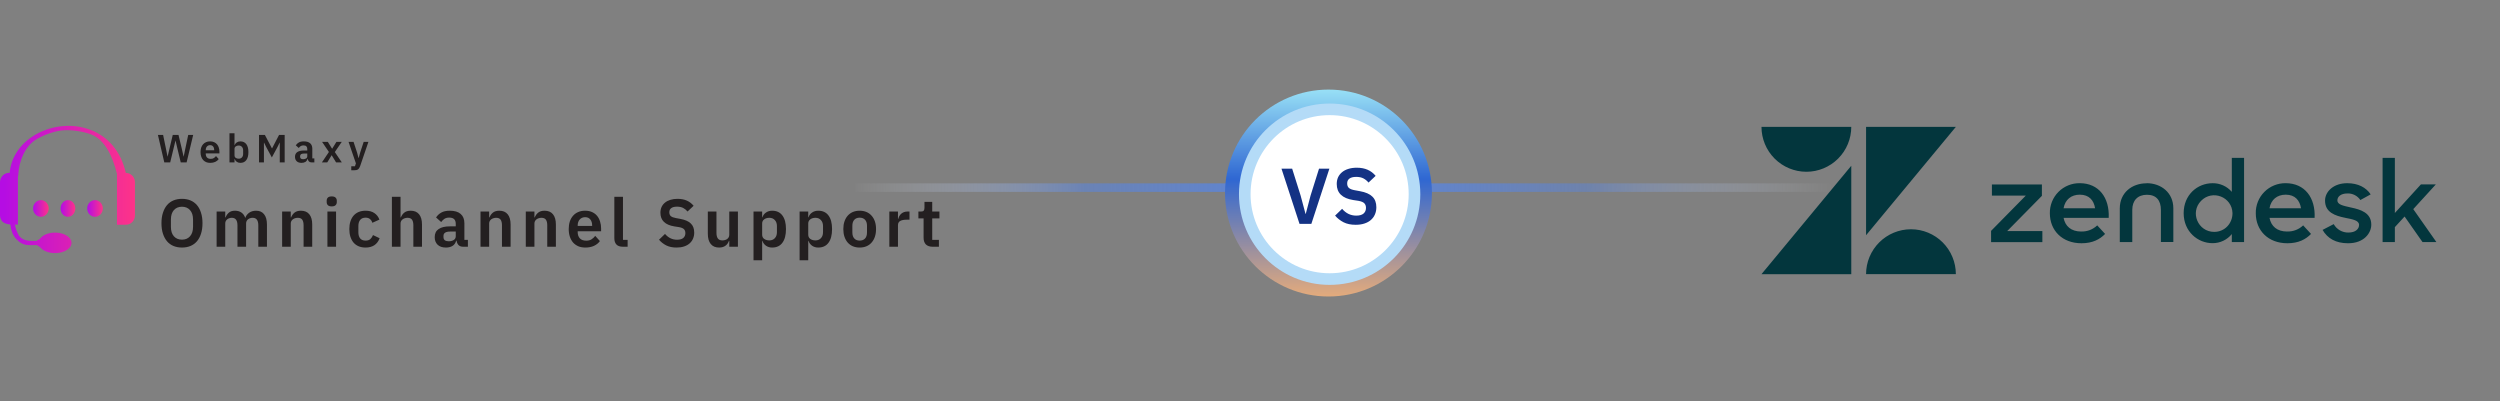 <svg width="1172" height="188" viewBox="0 0 1172 188" fill="none" xmlns="http://www.w3.org/2000/svg">
<rect x="0" y="0" width="1172" height="188" fill="#808080" stroke="none"/>
<line x1="401" y1="87.956" x2="859.843" y2="87.956" stroke="url(#paint0_linear_1_1439)" stroke-width="4"/>
<circle cx="622.789" cy="90.5" r="48.5" fill="url(#paint1_linear_1_1439)"/>
<circle cx="623.334" cy="91.044" r="42.506" fill="#B4DBF7"/>
<circle cx="623.328" cy="91.039" r="37.062" fill="white"/>
<path d="M609.208 104.937L600.758 79.068H605.761L609.727 91.669L612.025 100.267H612.136L614.397 91.669L618.362 79.068H623.218L614.767 104.937H609.208Z" fill="#143284"/>
<path d="M635.52 105.382C633.297 105.382 631.406 104.987 629.85 104.196C628.318 103.405 626.996 102.368 625.884 101.083L629.183 97.895C630.072 98.933 631.06 99.724 632.148 100.267C633.259 100.811 634.483 101.083 635.817 101.083C637.324 101.083 638.461 100.762 639.227 100.119C639.992 99.452 640.375 98.563 640.375 97.451C640.375 96.586 640.128 95.882 639.634 95.338C639.14 94.795 638.213 94.399 636.855 94.152L634.408 93.781C629.244 92.966 626.662 90.458 626.662 86.258C626.662 85.097 626.872 84.046 627.292 83.108C627.737 82.169 628.367 81.366 629.183 80.698C629.998 80.031 630.974 79.525 632.111 79.179C633.272 78.808 634.581 78.623 636.039 78.623C637.991 78.623 639.696 78.944 641.154 79.587C642.612 80.229 643.859 81.18 644.897 82.441L641.561 85.591C640.919 84.8 640.141 84.158 639.227 83.663C638.312 83.169 637.163 82.922 635.78 82.922C634.371 82.922 633.309 83.194 632.592 83.738C631.901 84.257 631.555 84.998 631.555 85.961C631.555 86.95 631.839 87.679 632.407 88.148C632.975 88.618 633.89 88.963 635.15 89.186L637.559 89.63C640.178 90.1 642.105 90.94 643.34 92.151C644.601 93.337 645.231 95.005 645.231 97.154C645.231 98.39 645.008 99.514 644.563 100.527C644.143 101.515 643.513 102.38 642.673 103.121C641.858 103.838 640.845 104.394 639.634 104.789C638.448 105.184 637.077 105.382 635.52 105.382Z" fill="#143284"/>
<path d="M1072.27 108.527C1073.64 108.565 1075 108.33 1076.28 107.837C1077.56 107.344 1078.73 106.602 1079.72 105.653L1083.41 109.667C1080.97 112.174 1077.59 114.038 1072.33 114.038C1063.33 114.038 1057.51 108.066 1057.51 99.976C1057.47 98.122 1057.81 96.281 1058.5 94.561C1059.19 92.841 1060.22 91.277 1061.53 89.962C1062.84 88.647 1064.39 87.608 1066.11 86.906C1067.83 86.204 1069.67 85.854 1071.52 85.876C1080.46 85.876 1085.54 92.684 1085.09 102.122H1063.94C1064.69 106.039 1067.44 108.545 1072.26 108.545M1078.71 97.623C1078.13 93.957 1075.95 91.262 1071.57 91.262C1067.51 91.262 1064.67 93.562 1063.94 97.623H1078.71ZM933.414 108.235L949.692 91.701H933.806V86.48H957.243V91.807L940.966 108.335H957.46V113.527H933.421L933.414 108.235ZM975.73 108.53C977.099 108.568 978.463 108.333 979.741 107.84C981.019 107.347 982.186 106.605 983.175 105.656L986.872 109.667C984.434 112.174 981.054 114.038 975.799 114.038C966.791 114.038 960.972 108.066 960.972 99.976C960.938 98.122 961.277 96.281 961.968 94.561C962.659 92.841 963.689 91.277 964.996 89.962C966.302 88.647 967.86 87.608 969.576 86.906C971.291 86.204 973.131 85.854 974.984 85.876C983.93 85.876 989.003 92.684 988.558 102.122H967.408C968.16 106.039 970.908 108.545 975.727 108.545M982.172 97.623C981.599 93.957 979.415 91.262 975.038 91.262C970.974 91.262 968.138 93.562 967.408 97.623H982.172ZM1023.7 99.941C1023.7 91.318 1030.15 85.888 1037.26 85.888C1038.97 85.865 1040.66 86.216 1042.22 86.917C1043.77 87.617 1045.16 88.65 1046.27 89.943V74.01H1052.02V113.49H1046.27V109.73C1045.18 111.075 1043.79 112.157 1042.23 112.896C1040.66 113.634 1038.94 114.011 1037.21 113.997C1030.31 113.997 1023.7 108.545 1023.7 99.951M1046.59 99.9C1046.39 92.318 1037.19 88.715 1031.87 94.148C1026.54 99.581 1030.43 108.711 1038.02 108.708C1042.96 108.708 1046.59 104.76 1046.59 99.935M1088.84 107.768L1094.04 105.067C1095.45 107.574 1098.12 109.087 1100.99 109.015C1104.25 109.015 1105.93 107.342 1105.93 105.45C1105.93 103.256 1102.78 102.799 1099.37 102.097C1094.77 101.157 1089.98 99.606 1089.98 94.044C1089.98 89.774 1094.04 85.829 1100.44 85.885C1105.46 85.885 1109.24 87.89 1111.37 91.124L1106.54 93.775C1105.87 92.787 1104.96 91.985 1103.9 91.446C1102.84 90.906 1101.65 90.647 1100.46 90.692C1097.37 90.692 1095.76 92.205 1095.76 93.935C1095.76 95.877 1098.26 96.419 1102.17 97.287C1106.62 98.227 1111.66 99.719 1111.66 105.34C1111.66 109.1 1108.4 114.091 1100.7 114.038C1095.06 114.038 1091.1 111.766 1088.82 107.771M1127.27 101.505L1122.71 106.477V113.496H1116.96V74.016H1122.71V99.847L1134.92 86.446H1141.92L1131.34 98.039L1142.19 113.493H1135.68L1127.27 101.505ZM1006.29 85.932C999.449 85.932 993.753 90.366 993.753 97.713V113.496H999.612V98.387C999.612 93.953 1002.16 91.306 1006.51 91.306C1010.86 91.306 1013.03 93.957 1013.03 98.387V113.44H1018.86V97.657C1018.86 90.309 1013.11 85.876 1006.32 85.876M867.878 77.707V128.53H825.781L867.878 77.707ZM867.878 59.465C867.878 65.048 865.662 70.403 861.715 74.352C857.768 78.302 852.414 80.522 846.831 80.524C841.248 80.522 835.894 78.302 831.947 74.352C828 70.403 825.784 65.048 825.784 59.465H867.878ZM874.812 128.524C874.814 122.942 877.032 117.591 880.979 113.644C884.925 109.698 890.277 107.479 895.858 107.477C901.439 107.479 906.791 109.698 910.738 113.644C914.684 117.591 916.902 122.942 916.905 128.524H874.812ZM874.812 110.281V59.471H916.908L874.812 110.281Z" fill="#03363D"/>
<path d="M437.249 115.673C435.857 115.673 434.792 115.314 434.054 114.597C433.337 113.859 432.979 112.815 432.979 111.466V102.387H430.543V99.161H431.808C432.42 99.161 432.831 99.024 433.042 98.75C433.274 98.455 433.39 98.022 433.39 97.453V94.638H437.027V99.161H440.412V102.387H437.027V112.446H440.159V115.673H437.249Z" fill="#231F20"/>
<path d="M416.918 115.673V99.161H420.967V102.577H421.125C421.23 102.135 421.389 101.713 421.599 101.312C421.831 100.89 422.127 100.521 422.485 100.205C422.844 99.889 423.265 99.636 423.75 99.446C424.257 99.256 424.836 99.161 425.49 99.161H426.376V102.989H425.111C423.74 102.989 422.707 103.189 422.011 103.59C421.315 103.99 420.967 104.644 420.967 105.551V115.673H416.918Z" fill="#231F20"/>
<path d="M403.003 116.052C401.822 116.052 400.757 115.852 399.808 115.451C398.88 115.051 398.079 114.471 397.404 113.711C396.75 112.952 396.244 112.046 395.885 110.991C395.527 109.916 395.348 108.714 395.348 107.385C395.348 106.057 395.527 104.865 395.885 103.811C396.244 102.756 396.75 101.86 397.404 101.122C398.079 100.363 398.88 99.783 399.808 99.382C400.757 98.982 401.822 98.781 403.003 98.781C404.183 98.781 405.248 98.982 406.197 99.382C407.146 99.783 407.948 100.363 408.601 101.122C409.276 101.86 409.793 102.756 410.151 103.811C410.51 104.865 410.689 106.057 410.689 107.385C410.689 108.714 410.51 109.916 410.151 110.991C409.793 112.046 409.276 112.952 408.601 113.711C407.948 114.471 407.146 115.051 406.197 115.451C405.248 115.852 404.183 116.052 403.003 116.052ZM403.003 112.794C404.078 112.794 404.922 112.467 405.533 111.814C406.145 111.16 406.45 110.2 406.45 108.935V105.867C406.45 104.623 406.145 103.674 405.533 103.02C404.922 102.366 404.078 102.039 403.003 102.039C401.948 102.039 401.115 102.366 400.504 103.02C399.892 103.674 399.586 104.623 399.586 105.867V108.935C399.586 110.2 399.892 111.16 400.504 111.814C401.115 112.467 401.948 112.794 403.003 112.794Z" fill="#231F20"/>
<path d="M374.855 99.161H378.904V101.881H379.031C379.326 100.932 379.885 100.184 380.707 99.635C381.53 99.066 382.489 98.781 383.586 98.781C385.695 98.781 387.297 99.53 388.394 101.027C389.512 102.503 390.07 104.623 390.07 107.385C390.07 110.169 389.512 112.309 388.394 113.806C387.297 115.304 385.695 116.052 383.586 116.052C382.489 116.052 381.53 115.768 380.707 115.198C379.906 114.629 379.347 113.87 379.031 112.921H378.904V121.999H374.855V99.161ZM382.289 112.699C383.343 112.699 384.197 112.351 384.851 111.655C385.505 110.959 385.832 110.021 385.832 108.84V105.993C385.832 104.812 385.505 103.874 384.851 103.178C384.197 102.461 383.343 102.103 382.289 102.103C381.319 102.103 380.507 102.345 379.853 102.83C379.221 103.315 378.904 103.958 378.904 104.76V110.011C378.904 110.875 379.221 111.539 379.853 112.003C380.507 112.467 381.319 112.699 382.289 112.699Z" fill="#231F20"/>
<path d="M353.25 99.161H357.299V101.881H357.425C357.721 100.932 358.279 100.184 359.102 99.635C359.924 99.066 360.884 98.781 361.98 98.781C364.089 98.781 365.692 99.53 366.788 101.027C367.906 102.503 368.465 104.623 368.465 107.385C368.465 110.169 367.906 112.309 366.788 113.806C365.692 115.304 364.089 116.052 361.98 116.052C360.884 116.052 359.924 115.768 359.102 115.198C358.301 114.629 357.742 113.87 357.425 112.921H357.299V121.999H353.25V99.161ZM360.683 112.699C361.738 112.699 362.592 112.351 363.246 111.655C363.899 110.959 364.226 110.021 364.226 108.84V105.993C364.226 104.812 363.899 103.874 363.246 103.178C362.592 102.461 361.738 102.103 360.683 102.103C359.713 102.103 358.902 102.345 358.248 102.83C357.615 103.315 357.299 103.958 357.299 104.76V110.011C357.299 110.875 357.615 111.539 358.248 112.003C358.902 112.467 359.713 112.699 360.683 112.699Z" fill="#231F20"/>
<path d="M341.887 112.921H341.729C341.581 113.343 341.381 113.743 341.128 114.123C340.896 114.481 340.59 114.808 340.211 115.104C339.852 115.399 339.409 115.631 338.882 115.799C338.376 115.968 337.785 116.053 337.111 116.053C335.403 116.053 334.095 115.494 333.188 114.376C332.282 113.258 331.828 111.666 331.828 109.6V99.161H335.877V109.188C335.877 110.327 336.098 111.202 336.541 111.814C336.984 112.404 337.691 112.7 338.661 112.7C339.061 112.7 339.451 112.647 339.831 112.541C340.232 112.436 340.58 112.278 340.875 112.067C341.17 111.835 341.413 111.561 341.602 111.244C341.792 110.907 341.887 110.517 341.887 110.074V99.161H345.936V115.673H341.887V112.921Z" fill="#231F20"/>
<path d="M317.162 116.052C315.264 116.052 313.651 115.715 312.322 115.04C311.015 114.365 309.886 113.479 308.938 112.383L311.753 109.662C312.512 110.548 313.355 111.223 314.283 111.687C315.232 112.151 316.276 112.383 317.415 112.383C318.701 112.383 319.671 112.109 320.325 111.56C320.979 110.991 321.306 110.232 321.306 109.283C321.306 108.545 321.095 107.944 320.673 107.48C320.251 107.016 319.46 106.678 318.3 106.468L316.213 106.151C311.805 105.455 309.602 103.315 309.602 99.73C309.602 98.739 309.781 97.843 310.14 97.041C310.519 96.24 311.057 95.555 311.753 94.985C312.449 94.416 313.282 93.984 314.252 93.688C315.243 93.372 316.36 93.214 317.605 93.214C319.271 93.214 320.726 93.488 321.97 94.036C323.214 94.585 324.279 95.397 325.165 96.472L322.318 99.161C321.769 98.486 321.105 97.938 320.325 97.516C319.545 97.094 318.564 96.883 317.383 96.883C316.181 96.883 315.274 97.115 314.663 97.579C314.072 98.022 313.777 98.654 313.777 99.477C313.777 100.32 314.02 100.943 314.505 101.343C314.99 101.744 315.77 102.039 316.845 102.229L318.902 102.609C321.137 103.009 322.782 103.726 323.836 104.759C324.912 105.772 325.449 107.195 325.449 109.03C325.449 110.084 325.259 111.044 324.88 111.908C324.521 112.752 323.984 113.49 323.267 114.122C322.571 114.734 321.706 115.209 320.673 115.546C319.661 115.883 318.49 116.052 317.162 116.052Z" fill="#231F20"/>
<path d="M292.049 115.672C290.657 115.672 289.634 115.324 288.981 114.628C288.327 113.932 288 112.952 288 111.687V92.265H292.049V112.446H294.231V115.672H292.049Z" fill="#231F20"/>
<path d="M274.399 116.052C273.176 116.052 272.079 115.852 271.109 115.451C270.16 115.029 269.348 114.45 268.673 113.711C268.02 112.952 267.513 112.046 267.155 110.991C266.796 109.916 266.617 108.714 266.617 107.385C266.617 106.078 266.786 104.897 267.123 103.842C267.482 102.788 267.988 101.892 268.642 101.154C269.295 100.394 270.097 99.815 271.046 99.414C271.995 98.992 273.07 98.781 274.272 98.781C275.558 98.781 276.676 99.003 277.625 99.445C278.574 99.888 279.354 100.489 279.966 101.249C280.577 102.008 281.031 102.893 281.326 103.906C281.642 104.897 281.8 105.962 281.8 107.1V108.429H270.824V108.84C270.824 110.042 271.162 111.012 271.836 111.75C272.511 112.467 273.513 112.826 274.841 112.826C275.854 112.826 276.676 112.615 277.309 112.193C277.962 111.771 278.542 111.234 279.048 110.58L281.231 113.016C280.556 113.965 279.628 114.713 278.447 115.261C277.288 115.789 275.938 116.052 274.399 116.052ZM274.335 101.818C273.26 101.818 272.406 102.176 271.773 102.893C271.141 103.61 270.824 104.538 270.824 105.677V105.93H277.593V105.645C277.593 104.507 277.309 103.589 276.739 102.893C276.191 102.176 275.39 101.818 274.335 101.818Z" fill="#231F20"/>
<path d="M246.492 115.673V99.161H250.541V101.913H250.699C251.037 101.027 251.564 100.289 252.281 99.699C253.019 99.087 254.031 98.781 255.317 98.781C257.026 98.781 258.333 99.34 259.24 100.458C260.147 101.575 260.6 103.168 260.6 105.234V115.673H256.551V105.645C256.551 104.464 256.34 103.579 255.918 102.988C255.497 102.398 254.801 102.103 253.831 102.103C253.409 102.103 252.998 102.166 252.597 102.292C252.218 102.398 251.87 102.567 251.553 102.798C251.258 103.009 251.016 103.284 250.826 103.621C250.636 103.937 250.541 104.317 250.541 104.76V115.673H246.492Z" fill="#231F20"/>
<path d="M225.262 115.673V99.161H229.311V101.913H229.469C229.806 101.027 230.333 100.289 231.05 99.699C231.788 99.087 232.801 98.781 234.087 98.781C235.795 98.781 237.103 99.34 238.009 100.458C238.916 101.575 239.37 103.168 239.37 105.234V115.673H235.321V105.645C235.321 104.464 235.11 103.579 234.688 102.988C234.266 102.398 233.57 102.103 232.6 102.103C232.179 102.103 231.767 102.166 231.367 102.292C230.987 102.398 230.639 102.567 230.323 102.798C230.028 103.009 229.785 103.284 229.595 103.621C229.405 103.937 229.311 104.317 229.311 104.76V115.673H225.262Z" fill="#231F20"/>
<path d="M217.106 115.673C216.22 115.673 215.514 115.42 214.987 114.913C214.481 114.386 214.164 113.69 214.038 112.826H213.848C213.574 113.901 213.015 114.713 212.171 115.261C211.328 115.789 210.284 116.052 209.04 116.052C207.353 116.052 206.056 115.609 205.149 114.724C204.242 113.838 203.789 112.657 203.789 111.181C203.789 109.473 204.401 108.208 205.624 107.385C206.847 106.542 208.587 106.12 210.843 106.12H213.658V104.918C213.658 103.99 213.416 103.273 212.931 102.767C212.446 102.261 211.665 102.008 210.59 102.008C209.641 102.008 208.871 102.219 208.281 102.64C207.711 103.041 207.226 103.526 206.826 104.095L204.422 101.944C205.033 100.995 205.845 100.236 206.857 99.667C207.87 99.076 209.209 98.781 210.875 98.781C213.11 98.781 214.807 99.287 215.967 100.3C217.127 101.312 217.707 102.767 217.707 104.665V112.446H219.352V115.673H217.106ZM210.4 113.11C211.307 113.11 212.077 112.91 212.709 112.509C213.342 112.109 213.658 111.518 213.658 110.738V108.555H211.064C208.956 108.555 207.901 109.23 207.901 110.58V111.118C207.901 111.792 208.112 112.299 208.534 112.636C208.977 112.952 209.599 113.11 210.4 113.11Z" fill="#231F20"/>
<path d="M183.723 92.265H187.772V101.912H187.93C188.267 101.027 188.794 100.289 189.511 99.698C190.249 99.087 191.262 98.781 192.548 98.781C194.256 98.781 195.563 99.34 196.47 100.457C197.377 101.575 197.83 103.167 197.83 105.234V115.672H193.782V105.645C193.782 104.464 193.571 103.578 193.149 102.988C192.727 102.397 192.031 102.102 191.061 102.102C190.639 102.102 190.228 102.165 189.828 102.292C189.448 102.397 189.1 102.566 188.784 102.798C188.489 103.009 188.246 103.283 188.056 103.62C187.866 103.937 187.772 104.316 187.772 104.759V115.672H183.723V92.265Z" fill="#231F20"/>
<path d="M171.389 116.052C170.166 116.052 169.08 115.852 168.131 115.451C167.182 115.051 166.381 114.471 165.727 113.711C165.094 112.952 164.609 112.046 164.272 110.991C163.934 109.916 163.766 108.714 163.766 107.385C163.766 106.057 163.934 104.865 164.272 103.811C164.609 102.756 165.094 101.86 165.727 101.122C166.381 100.363 167.182 99.783 168.131 99.382C169.08 98.982 170.166 98.781 171.389 98.781C173.055 98.781 174.426 99.15 175.501 99.888C176.598 100.626 177.388 101.649 177.873 102.957L174.552 104.443C174.362 103.747 174.004 103.178 173.477 102.735C172.97 102.271 172.275 102.039 171.389 102.039C170.25 102.039 169.396 102.398 168.827 103.115C168.278 103.832 168.004 104.77 168.004 105.93V108.935C168.004 110.095 168.278 111.033 168.827 111.75C169.396 112.446 170.25 112.794 171.389 112.794C172.359 112.794 173.108 112.552 173.635 112.067C174.162 111.56 174.573 110.938 174.868 110.2L177.968 111.687C177.42 113.142 176.587 114.239 175.469 114.977C174.352 115.694 172.992 116.052 171.389 116.052Z" fill="#231F20"/>
<path d="M155.521 96.757C154.677 96.757 154.066 96.567 153.686 96.187C153.328 95.808 153.148 95.323 153.148 94.732V94.1C153.148 93.509 153.328 93.024 153.686 92.645C154.066 92.265 154.677 92.075 155.521 92.075C156.343 92.075 156.944 92.265 157.324 92.645C157.703 93.024 157.893 93.509 157.893 94.1V94.732C157.893 95.323 157.703 95.808 157.324 96.187C156.944 96.567 156.343 96.757 155.521 96.757ZM153.496 99.161H157.545V115.673H153.496V99.161Z" fill="#231F20"/>
<path d="M132.262 115.673V99.161H136.311V101.913H136.469C136.806 101.027 137.333 100.289 138.05 99.699C138.788 99.087 139.801 98.781 141.087 98.781C142.795 98.781 144.103 99.34 145.009 100.458C145.916 101.575 146.369 103.168 146.369 105.234V115.673H142.321V105.645C142.321 104.464 142.11 103.579 141.688 102.988C141.266 102.398 140.57 102.103 139.6 102.103C139.179 102.103 138.767 102.166 138.367 102.292C137.987 102.398 137.639 102.567 137.323 102.798C137.028 103.009 136.785 103.284 136.595 103.621C136.405 103.937 136.311 104.317 136.311 104.76V115.673H132.262Z" fill="#231F20"/>
<path d="M101.547 115.673V99.161H105.596V101.913H105.754C106.07 101.048 106.576 100.31 107.272 99.699C107.968 99.087 108.938 98.781 110.182 98.781C111.321 98.781 112.302 99.055 113.124 99.604C113.947 100.152 114.558 100.985 114.959 102.103H115.022C115.317 101.175 115.897 100.394 116.762 99.762C117.647 99.108 118.755 98.781 120.083 98.781C121.707 98.781 122.951 99.34 123.816 100.458C124.701 101.575 125.144 103.168 125.144 105.234V115.673H121.095V105.645C121.095 103.284 120.21 102.103 118.438 102.103C118.038 102.103 117.647 102.166 117.268 102.292C116.909 102.398 116.583 102.567 116.287 102.798C116.013 103.009 115.792 103.284 115.623 103.621C115.454 103.937 115.37 104.317 115.37 104.76V115.673H111.321V105.645C111.321 103.284 110.435 102.103 108.664 102.103C108.284 102.103 107.905 102.166 107.525 102.292C107.167 102.398 106.84 102.567 106.545 102.798C106.271 103.009 106.039 103.284 105.849 103.621C105.68 103.937 105.596 104.317 105.596 104.76V115.673H101.547Z" fill="#231F20"/>
<path d="M85.311 116.052C83.856 116.052 82.538 115.81 81.357 115.324C80.177 114.839 79.164 114.112 78.321 113.142C77.498 112.172 76.855 110.98 76.391 109.568C75.927 108.155 75.695 106.51 75.695 104.633C75.695 102.777 75.927 101.143 76.391 99.73C76.855 98.296 77.498 97.094 78.321 96.124C79.164 95.154 80.177 94.426 81.357 93.941C82.538 93.456 83.856 93.214 85.311 93.214C86.766 93.214 88.084 93.456 89.265 93.941C90.446 94.426 91.459 95.154 92.302 96.124C93.145 97.094 93.789 98.296 94.231 99.73C94.695 101.143 94.927 102.777 94.927 104.633C94.927 106.51 94.695 108.155 94.231 109.568C93.789 110.98 93.145 112.172 92.302 113.142C91.459 114.112 90.446 114.839 89.265 115.324C88.084 115.81 86.766 116.052 85.311 116.052ZM85.311 112.351C86.893 112.351 88.148 111.824 89.076 110.77C90.025 109.715 90.499 108.239 90.499 106.341V102.925C90.499 101.027 90.025 99.551 89.076 98.496C88.148 97.442 86.893 96.915 85.311 96.915C83.73 96.915 82.465 97.442 81.516 98.496C80.588 99.551 80.124 101.027 80.124 102.925V106.341C80.124 108.239 80.588 109.715 81.516 110.77C82.465 111.824 83.73 112.351 85.311 112.351Z" fill="#231F20"/>
<path d="M170.502 66.501H172.717L168.842 77.849C168.719 78.193 168.577 78.489 168.417 78.735C168.27 78.993 168.091 79.202 167.882 79.362C167.673 79.522 167.421 79.639 167.126 79.713C166.83 79.786 166.486 79.823 166.092 79.823H164.672V77.941H166.406L166.849 76.594L163.398 66.501H165.742L167.421 71.594L168.048 74.029H168.159L168.823 71.594L170.502 66.501Z" fill="#231F20"/>
<path d="M150.906 76.133L154.191 71.243L150.98 66.501H153.674L155.667 69.693H155.741L157.715 66.501H160.224L156.958 71.28L160.243 76.133H157.549L155.519 72.811H155.445L153.416 76.133H150.906Z" fill="#231F20"/>
<path d="M146.061 76.133C145.545 76.133 145.132 75.985 144.825 75.69C144.53 75.382 144.345 74.976 144.271 74.472H144.161C144.001 75.099 143.675 75.573 143.183 75.893C142.691 76.2 142.082 76.354 141.356 76.354C140.372 76.354 139.615 76.096 139.086 75.579C138.557 75.062 138.293 74.374 138.293 73.512C138.293 72.516 138.65 71.778 139.363 71.298C140.077 70.806 141.092 70.56 142.408 70.56H144.05V69.859C144.05 69.318 143.908 68.9 143.626 68.604C143.343 68.309 142.887 68.161 142.26 68.161C141.707 68.161 141.258 68.284 140.913 68.53C140.581 68.764 140.298 69.047 140.064 69.379L138.662 68.124C139.019 67.571 139.492 67.128 140.083 66.796C140.673 66.451 141.454 66.279 142.426 66.279C143.73 66.279 144.72 66.575 145.397 67.165C146.074 67.755 146.412 68.604 146.412 69.711V74.251H147.371V76.133H146.061ZM142.149 74.638C142.678 74.638 143.127 74.521 143.496 74.287C143.865 74.054 144.05 73.709 144.05 73.254V71.981H142.537C141.307 71.981 140.692 72.375 140.692 73.162V73.475C140.692 73.869 140.815 74.164 141.061 74.361C141.319 74.546 141.682 74.638 142.149 74.638Z" fill="#231F20"/>
<path d="M131.15 66.888H131.076L130.08 68.936L127.441 73.807L124.802 68.936L123.806 66.888H123.732V76.132H121.426V63.253H124.175L127.478 69.545H127.552L130.818 63.253H133.456V76.132H131.15V66.888Z" fill="#231F20"/>
<path d="M107.578 62.478H109.94V68.088H110.014C110.186 67.534 110.512 67.098 110.992 66.778C111.472 66.446 112.031 66.28 112.671 66.28C113.901 66.28 114.836 66.716 115.476 67.59C116.128 68.451 116.454 69.687 116.454 71.299C116.454 72.922 116.128 74.171 115.476 75.044C114.836 75.918 113.901 76.354 112.671 76.354C112.031 76.354 111.472 76.188 110.992 75.856C110.524 75.524 110.198 75.081 110.014 74.528H109.94V76.133H107.578V62.478ZM111.914 74.398C112.53 74.398 113.028 74.195 113.409 73.79C113.79 73.384 113.981 72.836 113.981 72.147V70.487C113.981 69.798 113.79 69.25 113.409 68.844C113.028 68.426 112.53 68.217 111.914 68.217C111.349 68.217 110.875 68.359 110.494 68.641C110.125 68.924 109.94 69.3 109.94 69.767V72.83C109.94 73.334 110.125 73.722 110.494 73.993C110.875 74.263 111.349 74.398 111.914 74.398Z" fill="#231F20"/>
<path d="M98.547 76.354C97.834 76.354 97.194 76.237 96.628 76.003C96.074 75.757 95.601 75.419 95.207 74.989C94.826 74.546 94.531 74.017 94.322 73.402C94.112 72.774 94.008 72.073 94.008 71.298C94.008 70.535 94.106 69.847 94.303 69.232C94.512 68.617 94.807 68.094 95.189 67.663C95.57 67.22 96.037 66.882 96.591 66.648C97.145 66.402 97.772 66.279 98.473 66.279C99.224 66.279 99.876 66.409 100.429 66.667C100.983 66.925 101.438 67.276 101.795 67.719C102.151 68.161 102.416 68.678 102.588 69.269C102.772 69.847 102.865 70.468 102.865 71.132V71.907H96.462V72.147C96.462 72.848 96.659 73.414 97.052 73.845C97.446 74.263 98.03 74.472 98.805 74.472C99.396 74.472 99.876 74.349 100.245 74.103C100.626 73.857 100.964 73.543 101.259 73.162L102.533 74.583C102.139 75.136 101.598 75.573 100.909 75.893C100.232 76.2 99.445 76.354 98.547 76.354ZM98.51 68.051C97.883 68.051 97.385 68.26 97.016 68.678C96.646 69.096 96.462 69.638 96.462 70.302V70.449H100.411V70.283C100.411 69.619 100.245 69.084 99.912 68.678C99.593 68.26 99.125 68.051 98.51 68.051Z" fill="#231F20"/>
<path d="M77.02 76.132L74.031 63.253H76.467L77.74 69.434L78.534 73.383H78.589L79.511 69.434L80.988 63.253H83.682L85.158 69.434L86.062 73.383H86.117L86.929 69.434L88.239 63.253H90.564L87.483 76.132H84.733L83.091 69.324L82.298 65.928H82.261L81.43 69.324L79.788 76.132H77.02Z" fill="#231F20"/>
<path d="M6.978 105.292C7.102 106.129 7.474 107.277 7.753 108.052C8.063 108.889 8.714 110.409 9.334 111.029C11.319 113.076 14.172 112.952 17.025 112.952L18.7 111.99C19.878 110.254 22.607 109.044 25.802 109.044C30.05 109.044 33.523 111.184 33.523 113.851C33.523 116.518 30.081 118.658 25.802 118.658C22.669 118.658 19.971 117.479 18.762 115.836L17.242 114.874C13.583 114.874 10.978 115.526 7.908 112.362C6.916 111.339 6.233 110.316 5.706 108.982C5.241 107.742 4.993 106.594 4.838 105.23C3.752 105.199 1.954 104.734 1.178 103.927C0.434 103.183 0 102.098 0 100.981V85.382C0 84.235 0.434 83.15 1.24 82.312C2.016 81.506 3.101 81.041 4.218 81.041H4.528C5.272 73.04 10.172 66.775 16.808 63.023C20.716 60.821 25.057 59.488 29.523 59.116C34.051 58.712 38.64 59.364 42.889 61.069C50.332 64.078 56.565 70.497 58.984 81.072H59.046C60.162 81.072 61.217 81.537 62.023 82.343C62.798 83.15 63.264 84.266 63.264 85.413V101.012C63.264 102.16 62.829 103.245 62.023 104.082C61.248 104.889 60.162 105.354 59.046 105.354H54.828V81.475C52.658 72.792 49.029 65.535 42.889 63.085C39.23 61.627 33.431 60.759 29.523 61.1C25.647 61.41 20.902 63.116 17.491 65.039C11.753 68.264 8.869 75.397 8.528 82.281C8.528 82.498 8.466 82.684 8.404 82.901V105.292H6.978Z" fill="url(#paint2_linear_1_1439)"/>
<path d="M19.167 101.633C21.188 101.633 22.826 99.884 22.826 97.726C22.826 95.568 21.188 93.818 19.167 93.818C17.146 93.818 15.508 95.568 15.508 97.726C15.508 99.884 17.146 101.633 19.167 101.633Z" fill="url(#paint3_linear_1_1439)"/>
<path d="M31.852 101.633C33.754 101.633 35.295 99.884 35.295 97.726C35.295 95.568 33.754 93.818 31.852 93.818C29.951 93.818 28.41 95.568 28.41 97.726C28.41 99.884 29.951 101.633 31.852 101.633Z" fill="url(#paint4_linear_1_1439)"/>
<path d="M44.534 101.633C46.555 101.633 48.194 99.884 48.194 97.726C48.194 95.568 46.555 93.818 44.534 93.818C42.513 93.818 40.875 95.568 40.875 97.726C40.875 99.884 42.513 101.633 44.534 101.633Z" fill="url(#paint5_linear_1_1439)"/>
<defs>
<linearGradient id="paint0_linear_1_1439" x1="859.843" y1="89.957" x2="397.735" y2="86.392" gradientUnits="userSpaceOnUse">
<stop stop-color="white" stop-opacity="0"/>
<stop offset="0.25" stop-color="#5A85DD" stop-opacity="0.464"/>
<stop offset="0.505" stop-color="#5A85DD"/>
<stop offset="0.76" stop-color="#5A85DD" stop-opacity="0.568"/>
<stop offset="1" stop-color="white" stop-opacity="0"/>
</linearGradient>
<linearGradient id="paint1_linear_1_1439" x1="622.789" y1="42" x2="622.789" y2="139" gradientUnits="userSpaceOnUse">
<stop stop-color="#98E0F6"/>
<stop offset="0.432" stop-color="#2F67D2"/>
<stop offset="1" stop-color="#E4AB7C"/>
</linearGradient>
<linearGradient id="paint2_linear_1_1439" x1="1.881" y1="88.999" x2="63.262" y2="88.609" gradientUnits="userSpaceOnUse">
<stop stop-color="#B50DE3"/>
<stop offset="1" stop-color="#FE3388"/>
</linearGradient>
<linearGradient id="paint3_linear_1_1439" x1="15.725" y1="97.748" x2="22.826" y2="97.708" gradientUnits="userSpaceOnUse">
<stop stop-color="#B50DE3"/>
<stop offset="1" stop-color="#FE3388"/>
</linearGradient>
<linearGradient id="paint4_linear_1_1439" x1="28.615" y1="97.748" x2="35.295" y2="97.713" gradientUnits="userSpaceOnUse">
<stop stop-color="#B50DE3"/>
<stop offset="1" stop-color="#FE3388"/>
</linearGradient>
<linearGradient id="paint5_linear_1_1439" x1="41.093" y1="97.748" x2="48.194" y2="97.708" gradientUnits="userSpaceOnUse">
<stop stop-color="#B50DE3"/>
<stop offset="1" stop-color="#FE3388"/>
</linearGradient>
</defs>
</svg>
